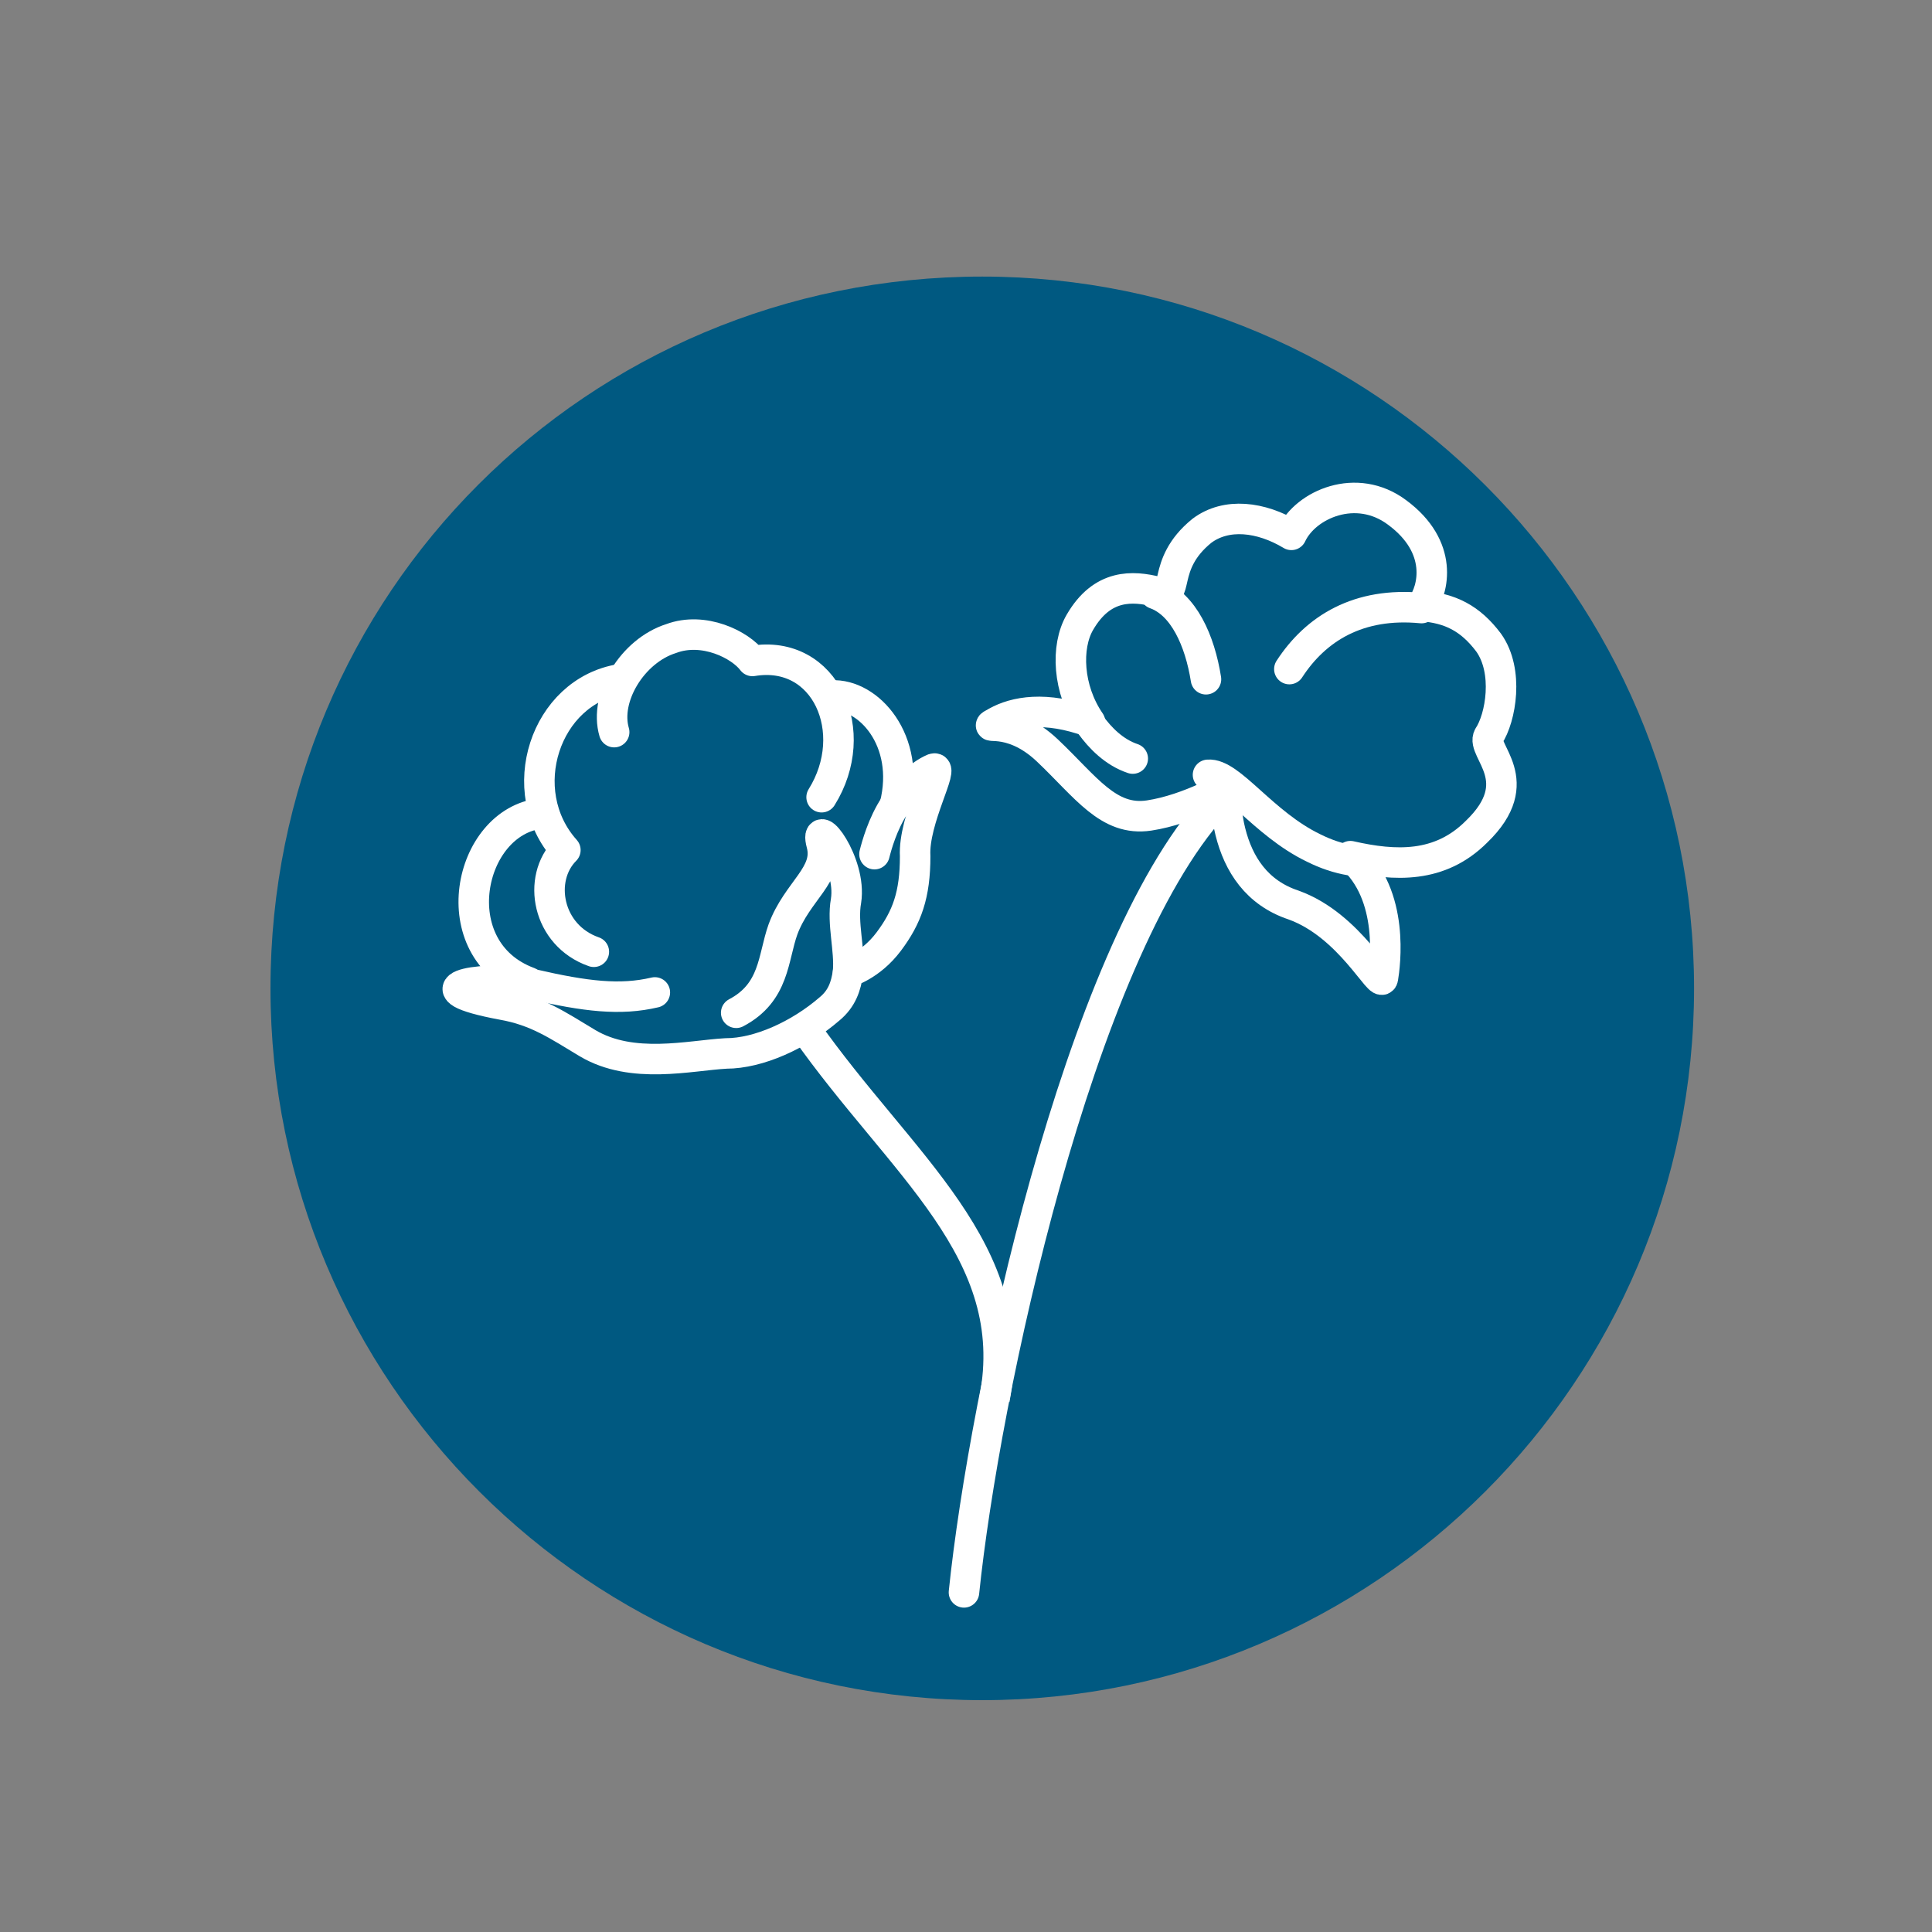 <?xml version="1.0" encoding="utf-8"?>
<!-- Generator: Adobe Illustrator 28.0.0, SVG Export Plug-In . SVG Version: 6.00 Build 0)  -->
<svg version="1.1" id="Layer_1" xmlns="http://www.w3.org/2000/svg" xmlns:xlink="http://www.w3.org/1999/xlink" x="0px" y="0px"
	 viewBox="0 0 95 95" style="enable-background:new 0 0 95 95;" xml:space="preserve">
<rect x="0" y="0" width="95" height="95" fill="#808080" stroke="none"/>
<style type="text/css">
	.st0{fill:#007C89;}
	.st1{fill:#187B6A;}
	.st2{fill:none;}
	.st3{fill:none;stroke:#005981;stroke-width:2;stroke-linejoin:round;}
	.st4{fill:none;stroke:#005981;stroke-width:2;stroke-linecap:round;stroke-linejoin:round;}
	.st5{fill:none;stroke:#005981;stroke-linejoin:round;}
	.st6{fill:none;stroke:#005981;stroke-linecap:round;stroke-linejoin:round;}
	.st7{fill:none;stroke:#005981;stroke-width:1.5;stroke-linejoin:round;}
	.st8{fill:none;stroke:#005981;stroke-width:1.5;stroke-linecap:round;stroke-linejoin:round;}
	.st9{fill:none;stroke:#007C89;stroke-width:2;stroke-linecap:round;stroke-miterlimit:10;}
	.st10{fill:none;stroke:#007C89;stroke-width:2;stroke-miterlimit:10;}
	.st11{fill:none;stroke:#FFFFFF;stroke-width:1.5;stroke-linecap:round;stroke-miterlimit:10;}
	.st12{fill:none;stroke:#FFFFFF;stroke-width:1.5;stroke-miterlimit:10;}
	.st13{fill:none;stroke:#007C89;stroke-width:1.5;stroke-linecap:round;stroke-miterlimit:10;}
	.st14{fill:none;stroke:#007C89;stroke-width:1.5;stroke-miterlimit:10;}
	.st15{fill:#FFFFFF;}
	.st16{fill:none;stroke:#539536;stroke-width:2;stroke-linecap:round;stroke-miterlimit:10;}
	.st17{fill:#005981;}
	.st18{fill:none;stroke:#FFFFFF;stroke-width:2;stroke-linecap:round;stroke-miterlimit:10;}
	.st19{fill:none;stroke:#FFFFFF;stroke-width:2;stroke-miterlimit:10;}
	.st20{fill:#539536;}
	.st21{fill:none;stroke:#FFFFFF;stroke-width:1.5;stroke-linejoin:round;}
	.st22{fill:none;stroke:#FFFFFF;stroke-width:1.5;stroke-linecap:round;stroke-linejoin:round;}
</style>
<path id="Rectangle_88-2_00000114036898476561587690000011994462889358358686_" class="st17" d="M48.3,13.6L48.3,13.6
	c19.3,0,35,15.7,35,35l0,0c0,19.3-15.7,35-35,35l0,0c-19.3,0-35-15.7-35-35l0,0C13.3,29.2,28.9,13.6,48.3,13.6z"/>
<g id="Cotton_00000118375852240227035490000017229209142124539272_">
	<g id="_1.5_00000060023222264552287830000001680322786244580016_">
		<path class="st21" d="M48.9,68.8c1.4-7.3-4.6-11.5-9.3-18.2"/>
		<path class="st22" d="M47.4,78.3c1-9.7,5.6-31.3,12.3-38.7"/>
	</g>
	<g id="_.75_00000122692359696312204180000010839567968639161763_">
		<path class="st22" d="M40.9,34.2c1.8-0.1,3.9,2.2,3.1,5.4c0.5-0.8,1.2-1.5,1.9-1.8c0.6-0.2-1,2.5-0.9,4.3c0,1.9-0.4,3-1.3,4.2
			c-0.9,1.2-2,1.5-2,1.5c-0.1,0.7-0.3,1.3-0.9,1.8c-1.5,1.3-3.5,2.2-5.1,2.2c-1.8,0.1-4.6,0.8-6.8-0.5c-1.5-0.9-2.5-1.6-4.2-1.9
			c-4.3-0.8-1.4-1.4,1.3-1.1h0c-4.3-1.6-3-7.9,0.6-8.3"/>
		<path class="st22" d="M60.5,38.6c0,0-2,1.2-4,1.5c-2,0.3-3.1-1.4-5-3.2S48.1,36,49,35.5c0.9-0.5,2.4-0.8,4.6,0
			c-1.1-1.6-1.2-3.7-0.5-4.9c1.1-1.9,2.6-1.8,3.8-1.5c1.2,0.4,0.1-1.3,2.2-3c1.2-0.9,2.9-0.7,4.4,0.2c0.7-1.5,3.2-2.6,5.2-1.1
			c2.3,1.7,1.8,3.8,1.2,4.6c1.4,0.1,2.4,0.6,3.3,1.8c1,1.4,0.6,3.7,0,4.6c-0.4,0.7,2,2.2-0.6,4.7c-1.8,1.8-4,1.7-6.2,1.2
			c2.2,1.9,1.7,5.4,1.6,6c-0.1,0.6-1.6-2.6-4.4-3.6c-1.8-0.6-2.7-2-3.1-3.6S60.5,38.6,60.5,38.6L60.5,38.6z"/>
		<path class="st22" d="M36.2,49.8c1.9-1,1.8-2.7,2.3-4.1c0.7-1.9,2.3-2.7,1.9-4.2c-0.4-1.5,1.5,0.9,1.2,2.8
			c-0.2,1.1,0.2,2.4,0.1,3.5"/>
		<path class="st22" d="M26.2,48.4c2.6,0.6,4.3,0.8,6,0.4"/>
		<path class="st22" d="M43,42c0.1-0.4,0.4-1.5,1-2.4"/>
		<path class="st22" d="M55.7,37.3c-0.9-0.3-1.6-1-2.1-1.7"/>
		<path class="st22" d="M66.4,42.3c-0.6-0.1-1.2-0.3-1.8-0.6c-2.5-1.2-4.1-3.7-5.2-3.6"/>
		<path class="st22" d="M56.8,29.2c1.4,0.5,2.2,2.3,2.5,4.2"/>
		<path class="st22" d="M69.9,29.9c-3.1-0.3-5.2,1-6.5,3"/>
		<path class="st22" d="M30.2,36c-0.5-1.7,0.9-4,2.8-4.6c1.6-0.6,3.4,0.3,4,1.1c3.6-0.6,5.4,3.5,3.4,6.7"/>
		<path class="st22" d="M30.5,33.4c-3.7,0.6-5.3,5.5-2.7,8.4c-1.4,1.4-0.9,4.2,1.4,5"/>
	</g>
</g>
</svg>
